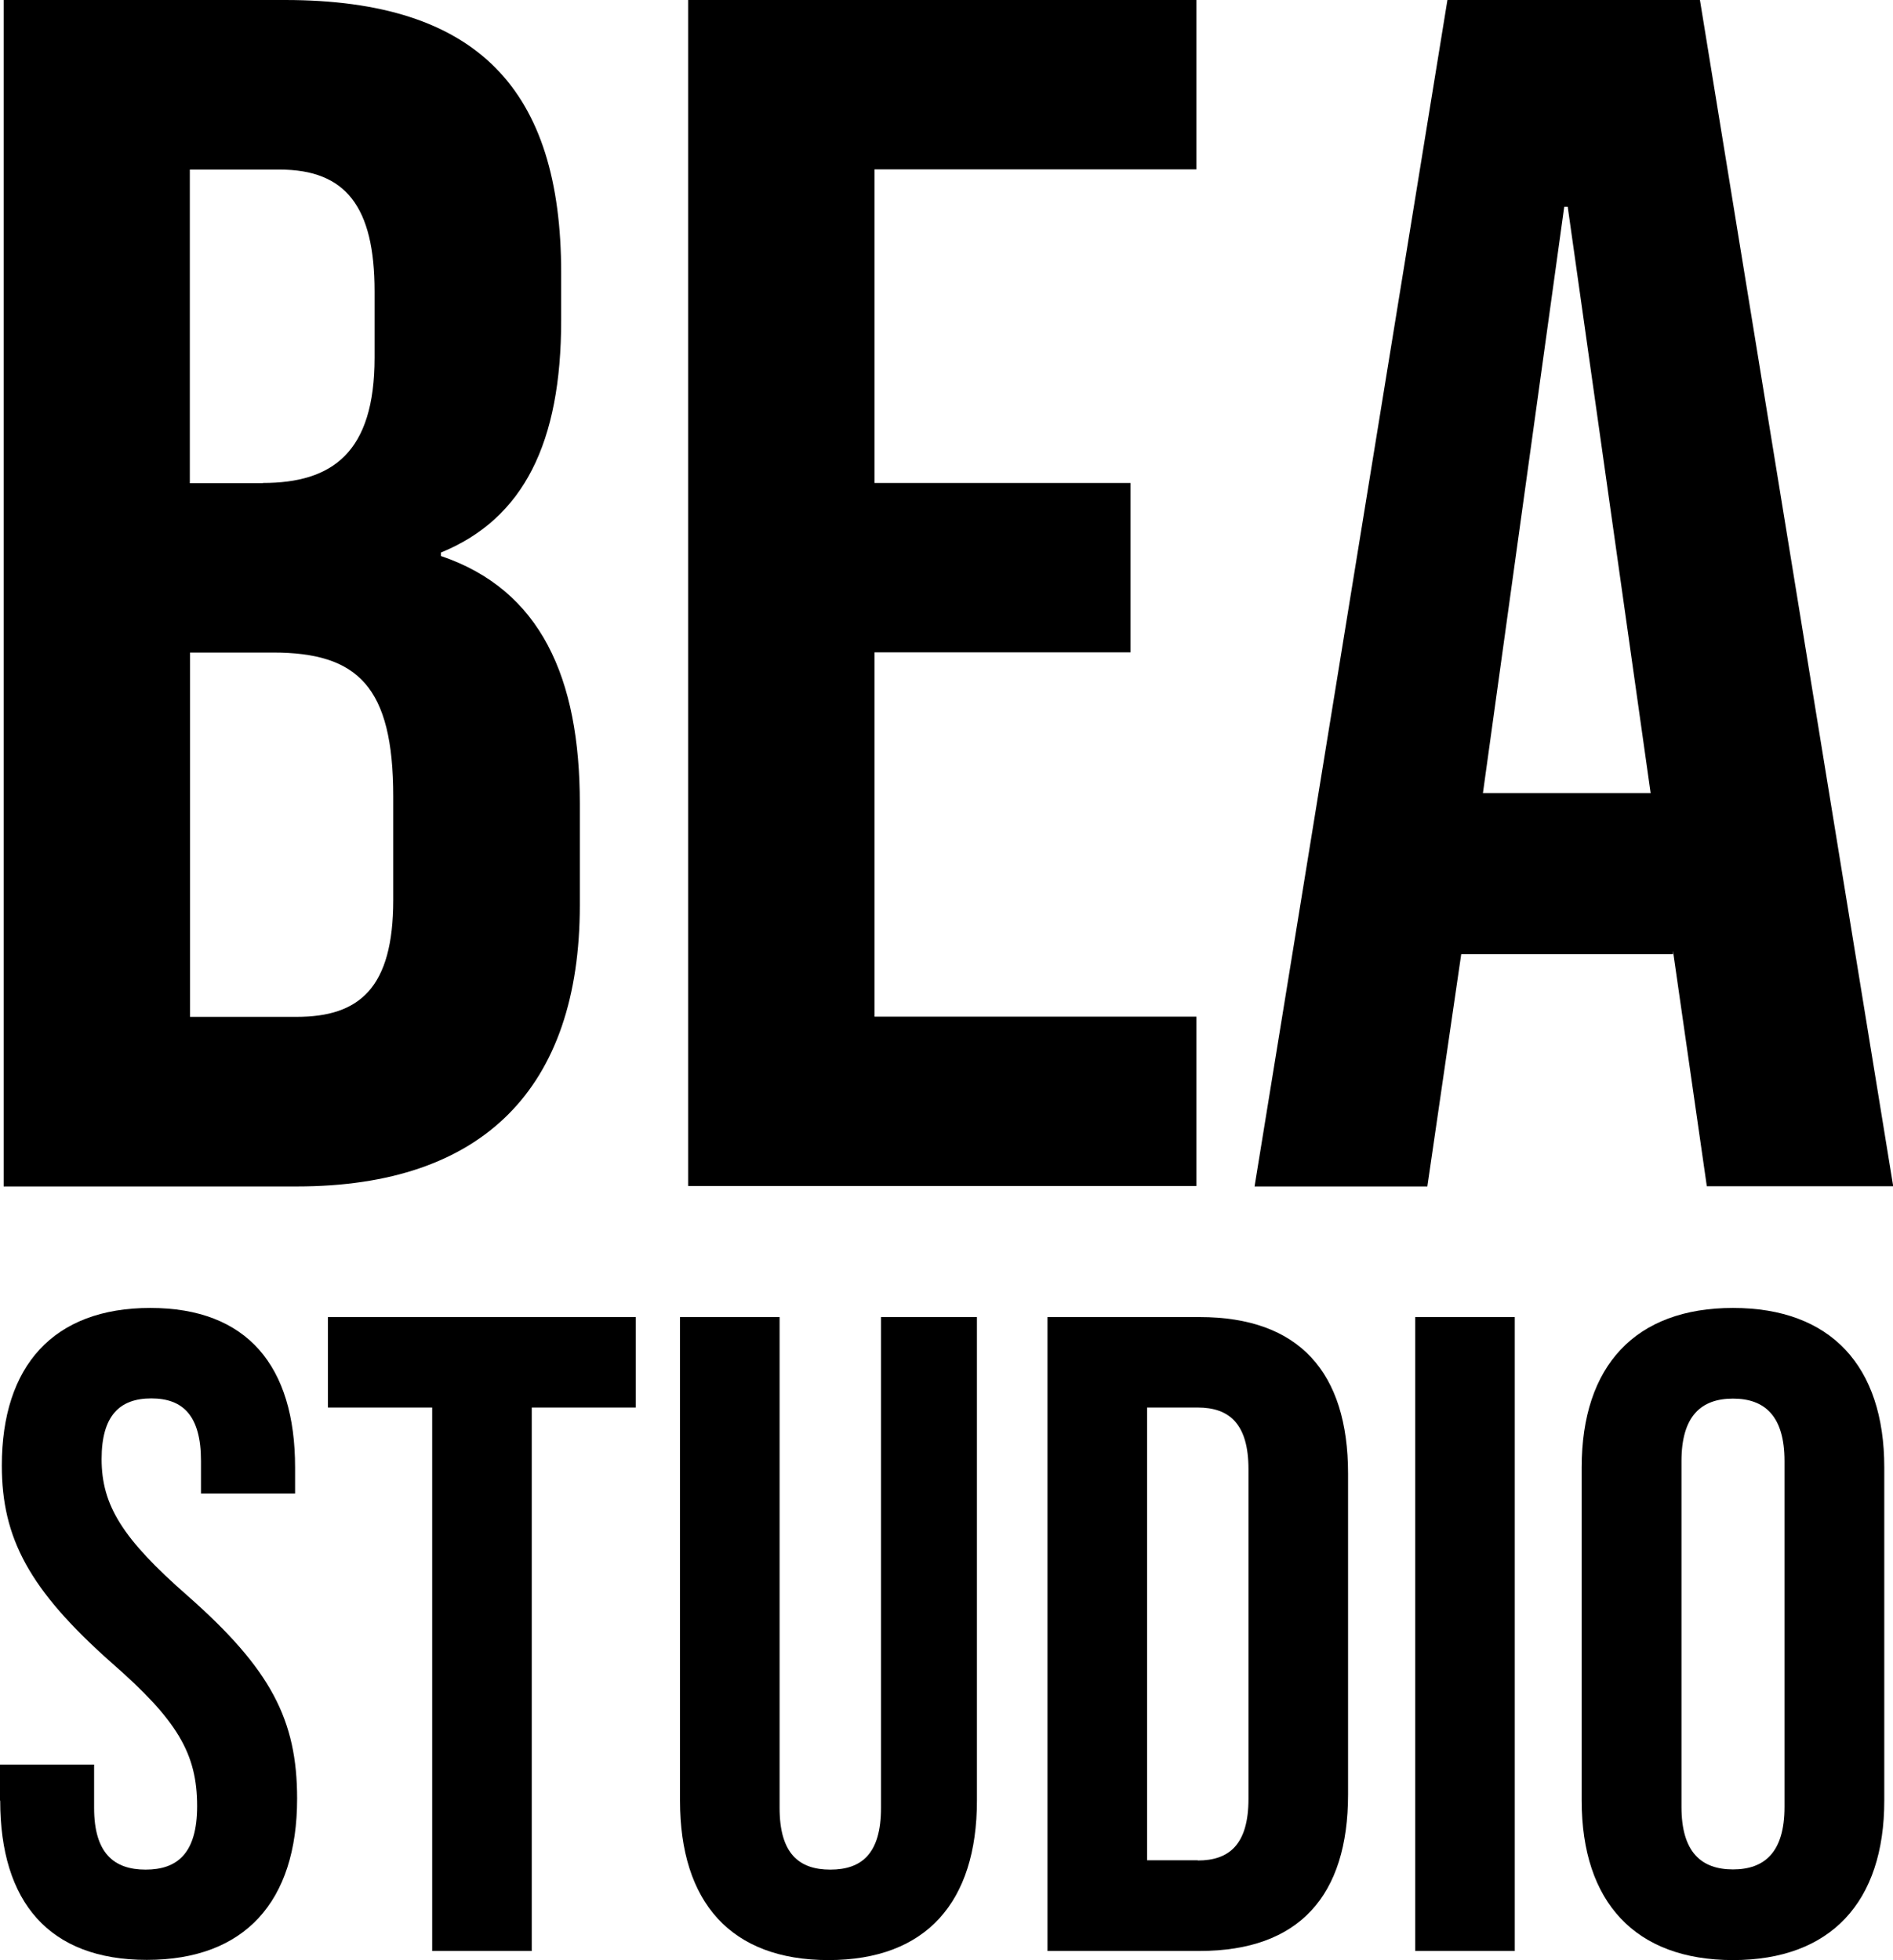 <svg viewBox="0 0 93.34 96.63" xmlns="http://www.w3.org/2000/svg" data-name="Livello 2" id="Livello_2">
  <defs>
    <style>
      .cls-1 {
        fill: #000;
        stroke-width: 0px;
      }
    </style>
  </defs>
  <g data-name="Livello 2" id="Livello_2-2">
    <g data-name="Livello 1-2" id="Livello_1-2">
      <g>
        <g>
          <path d="M.18,0h13.87c9.52,0,13.62,4.43,13.62,13.45v2.34c0,6.02-1.84,9.78-5.93,11.45v.17c4.93,1.67,6.85,6.01,6.85,12.2v5.01c0,9.02-4.76,13.87-13.95,13.87H.18V0ZM12.96,23.81c3.43,0,5.51-1.5,5.51-6.18v-3.26c0-4.18-1.42-6.01-4.68-6.01h-4.43v15.46h3.59ZM14.63,50.13c3.09,0,4.76-1.42,4.76-5.76v-5.1c0-5.43-1.75-7.1-5.93-7.1h-4.09v17.96h5.26Z" class="cls-1"></path>
          <path d="M33.93,0h25.06v8.35h-15.87v15.46h12.62v8.35h-12.62v17.96h15.87v8.35h-25.06V0Z" class="cls-1"></path>
          <path d="M71.37,0h12.45l9.53,58.48h-9.19l-1.67-11.61v.17h-10.44l-1.67,11.45h-8.52L71.37,0ZM81.39,39.1l-4.09-28.91h-.17l-4.01,28.91h8.27,0Z" class="cls-1"></path>
        </g>
        <g>
          <path d="M0,88.77v-1.78h4.64v2.14c0,2.23.98,3.04,2.54,3.04s2.54-.8,2.54-3.13c0-2.59-.98-4.24-4.2-7.05C1.43,78.37.09,75.82.09,72.25c0-4.91,2.54-7.77,7.32-7.77s7.14,2.86,7.14,7.86v1.29h-4.64v-1.61c0-2.23-.89-3.08-2.45-3.08s-2.45.85-2.45,2.99c0,2.28,1.03,3.93,4.24,6.74,4.11,3.62,5.4,6.12,5.4,10,0,5.09-2.59,7.95-7.41,7.95s-7.23-2.85-7.23-7.85Z" class="cls-1"></path>
          <path d="M21.3,69.39h-5.13v-4.46h15.18v4.46h-5.13v26.79h-4.91s0-26.79,0-26.79Z" class="cls-1"></path>
          <path d="M33.53,88.77v-23.84h4.91v24.2c0,2.23.94,3.04,2.5,3.04s2.5-.8,2.5-3.04v-24.2h4.73v23.84c0,5-2.5,7.86-7.32,7.86s-7.32-2.86-7.32-7.86h0Z" class="cls-1"></path>
          <path d="M51.65,64.93h7.5c4.91,0,7.32,2.72,7.32,7.72v15.81c0,5-2.41,7.72-7.32,7.72h-7.5v-31.25h0ZM59.06,91.72c1.56,0,2.5-.8,2.5-3.04v-16.25c0-2.23-.94-3.04-2.5-3.04h-2.5v22.32h2.5Z" class="cls-1"></path>
          <path d="M69.78,64.93h4.91v31.25h-4.91v-31.25Z" class="cls-1"></path>
          <path d="M77.99,88.77v-16.43c0-5,2.64-7.86,7.46-7.86s7.46,2.86,7.46,7.86v16.43c0,5-2.64,7.86-7.46,7.86s-7.46-2.86-7.46-7.86h0ZM87.99,89.08v-17.05c0-2.23-.98-3.08-2.54-3.08s-2.54.85-2.54,3.08v17.05c0,2.23.98,3.08,2.54,3.08s2.54-.85,2.54-3.08Z" class="cls-1"></path>
        </g>
      </g>
    </g>
  </g>
</svg>